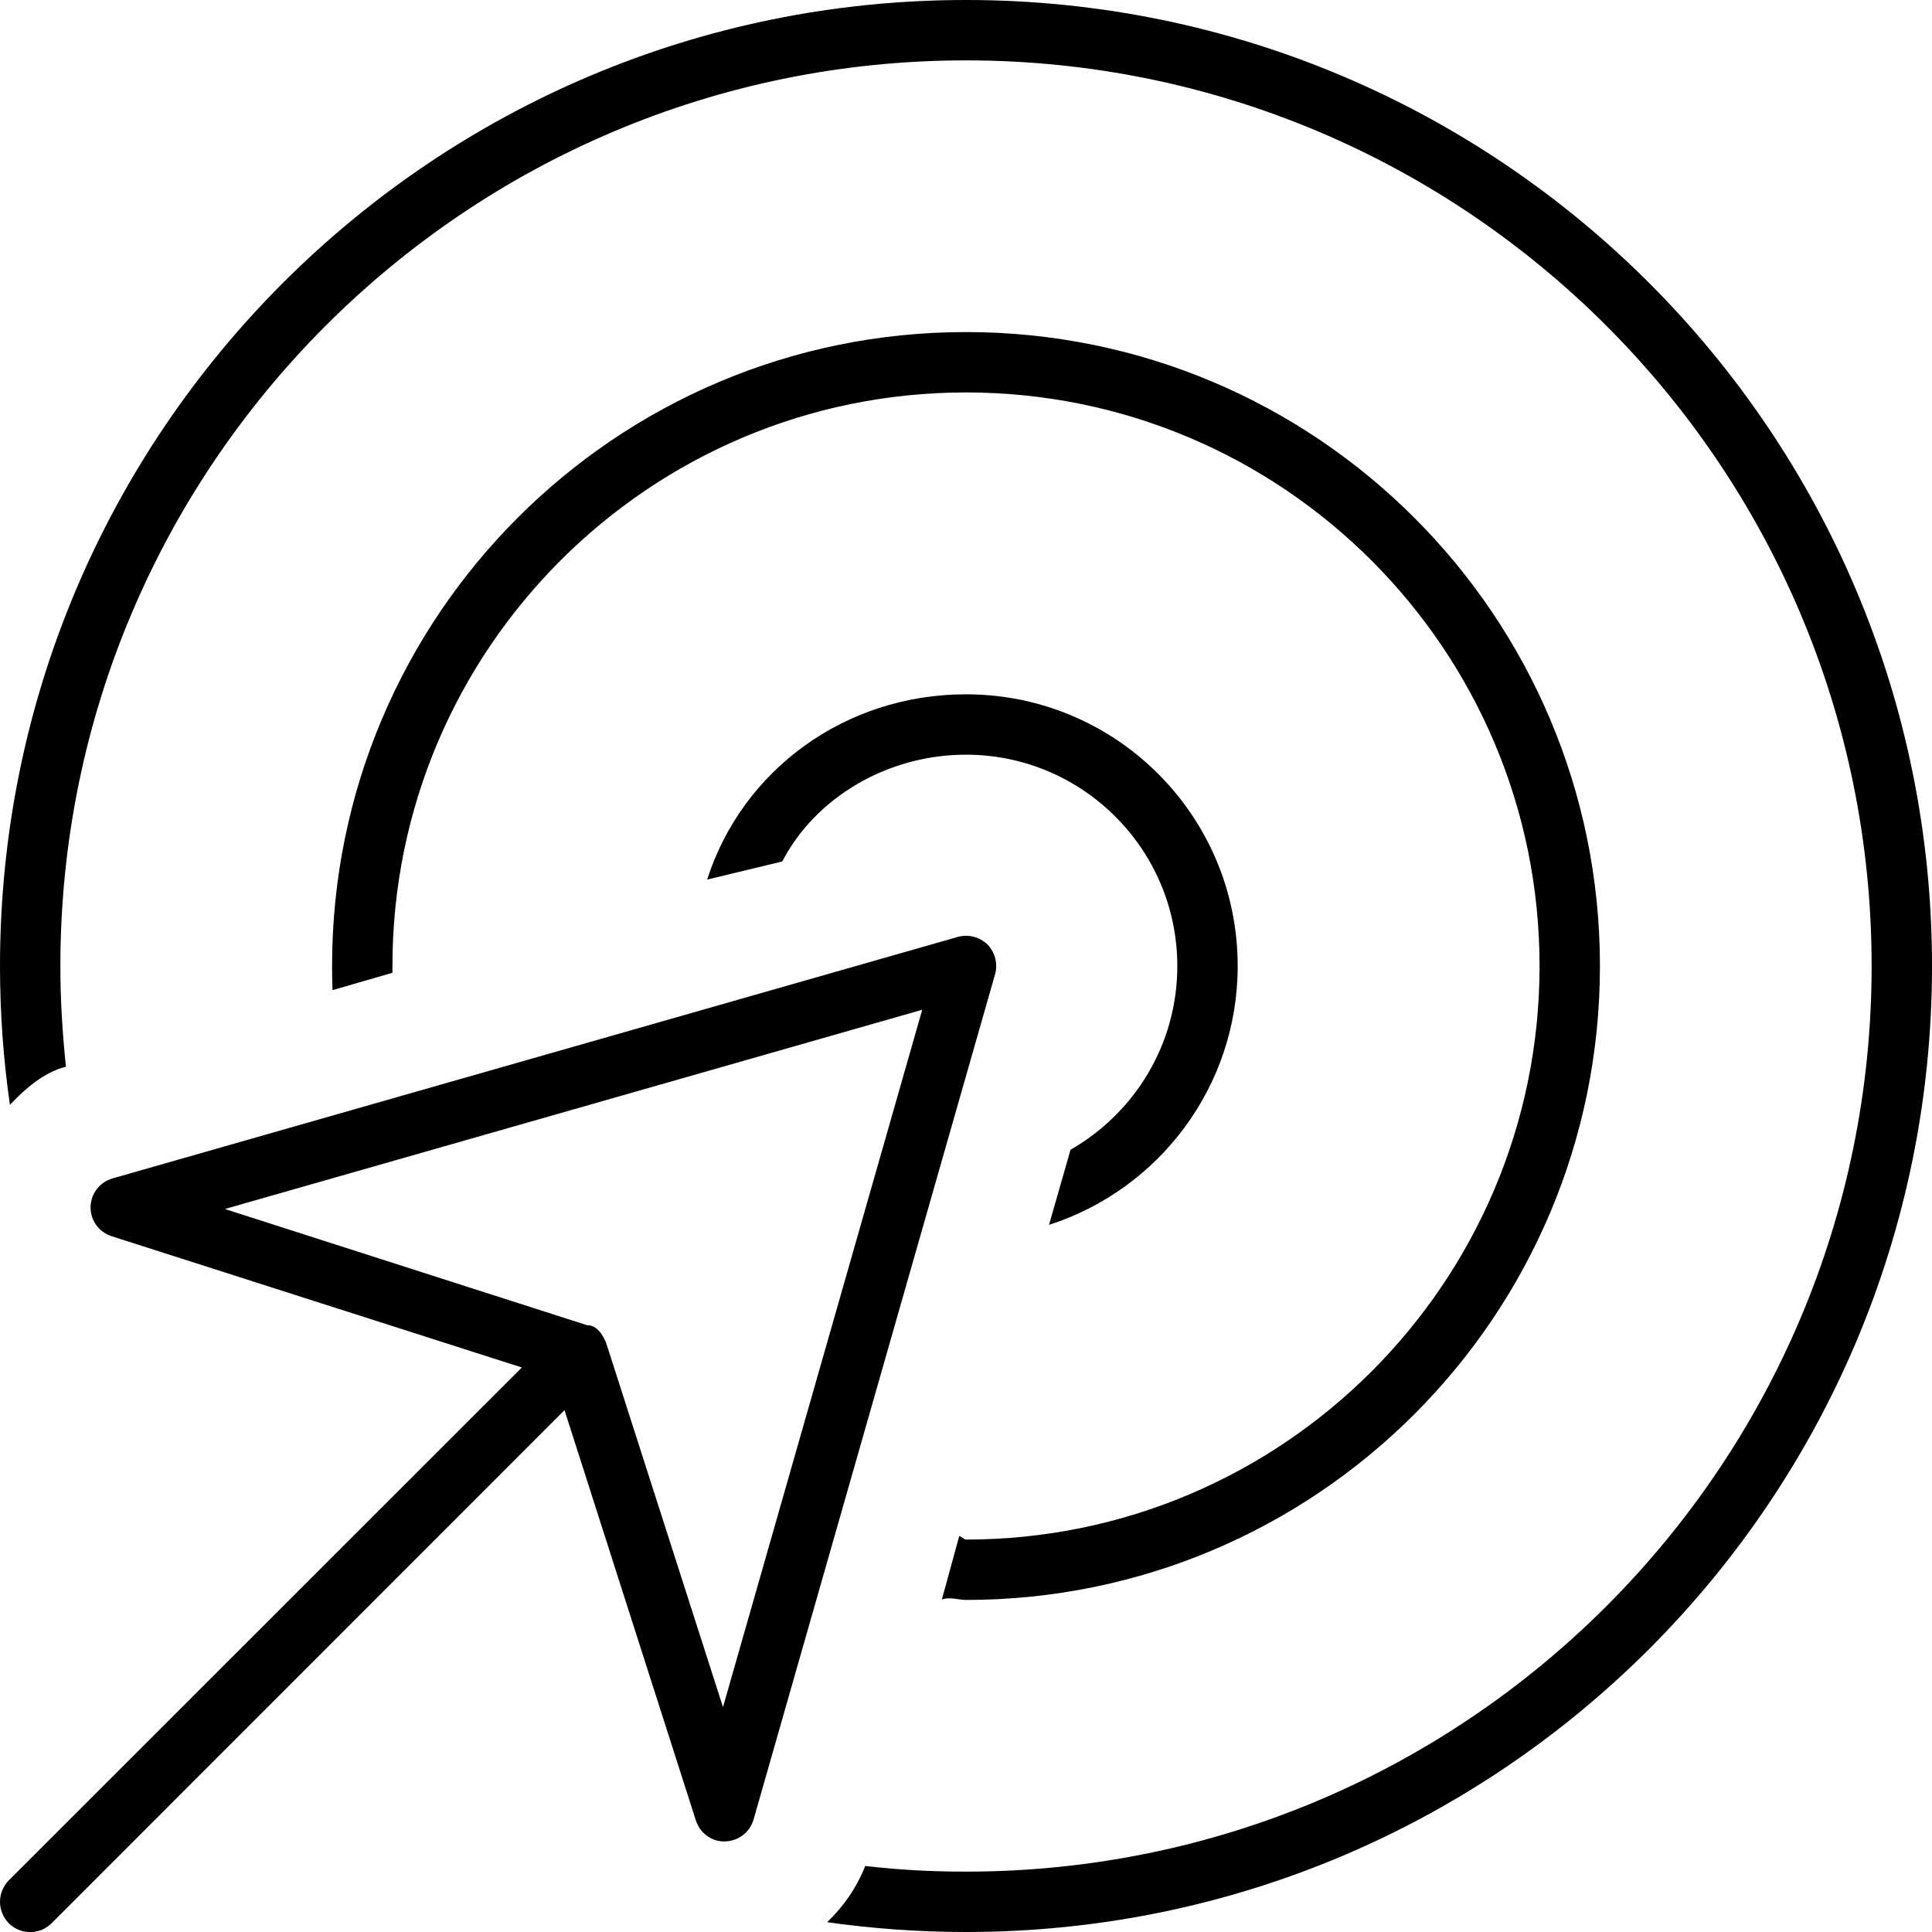 <svg xmlns="http://www.w3.org/2000/svg" viewBox="0 0 512 512"><!--! Font Awesome Pro 6.3.0 by @fontawesome - https://fontawesome.com License - https://fontawesome.com/license (Commercial License) Copyright 2023 Fonticons, Inc. --><path d="M256 16C123.5 16 16 123.5 16 256C16 265 16.5 273.1 17.47 282.7C11.72 284.1 6.678 288.5 2.631 292.8C.897 280.8 0 268.5 0 256C0 114.6 114.6 0 256 0C397.4 0 512 114.6 512 256C512 397.4 397.4 512 256 512C243.5 512 231.2 511.1 219.2 509.4C223.5 505.3 227 500.3 229.3 494.5C238 495.5 246.1 496 256 496C388.5 496 496 388.5 496 256C496 123.5 388.5 16 256 16zM254.2 407.1C254.8 407.1 255.4 408 256 408C339.9 408 408 339.9 408 256C408 172.1 339.9 104 256 104C172.1 104 104 172.1 104 256C104 256.6 104 257.2 104 257.8L88.12 262.4C88.04 260.3 88 258.1 88 256C88 163.2 163.2 88 256 88C348.8 88 424 163.2 424 256C424 348.8 348.8 424 256 424C253.9 424 251.7 423.1 249.6 423.9L254.2 407.1zM283.7 304.7C300.6 295 312 276.9 312 256C312 225.1 286.9 200 256 200C235.1 200 216.1 211.4 207.3 228.3L187.4 233.1C196.7 204.1 223.9 184 256 184C295.8 184 328 216.2 328 256C328 288.1 307 315.3 278 324.6L283.7 304.7zM199.7 482.2C198.7 485.6 195.7 487.9 192.1 488C188.6 488.1 185.5 485.8 184.4 482.4L149.6 373.7L13.66 509.7C10.53 512.8 5.467 512.8 2.343 509.7C-.781 506.5-.781 501.5 2.343 498.3L138.3 362.4L29.56 327.6C26.2 326.5 23.95 323.4 24 319.9C24.06 316.3 26.41 313.3 29.8 312.3L253.8 248.3C256.6 247.5 259.6 248.3 261.7 250.3C263.7 252.4 264.5 255.4 263.7 258.2L199.7 482.2zM155.6 351.2C158.1 351.1 160 353.9 160.8 356.4L191.6 452.4L244.4 267.6L59.6 320.4L155.6 351.2z"/></svg>
